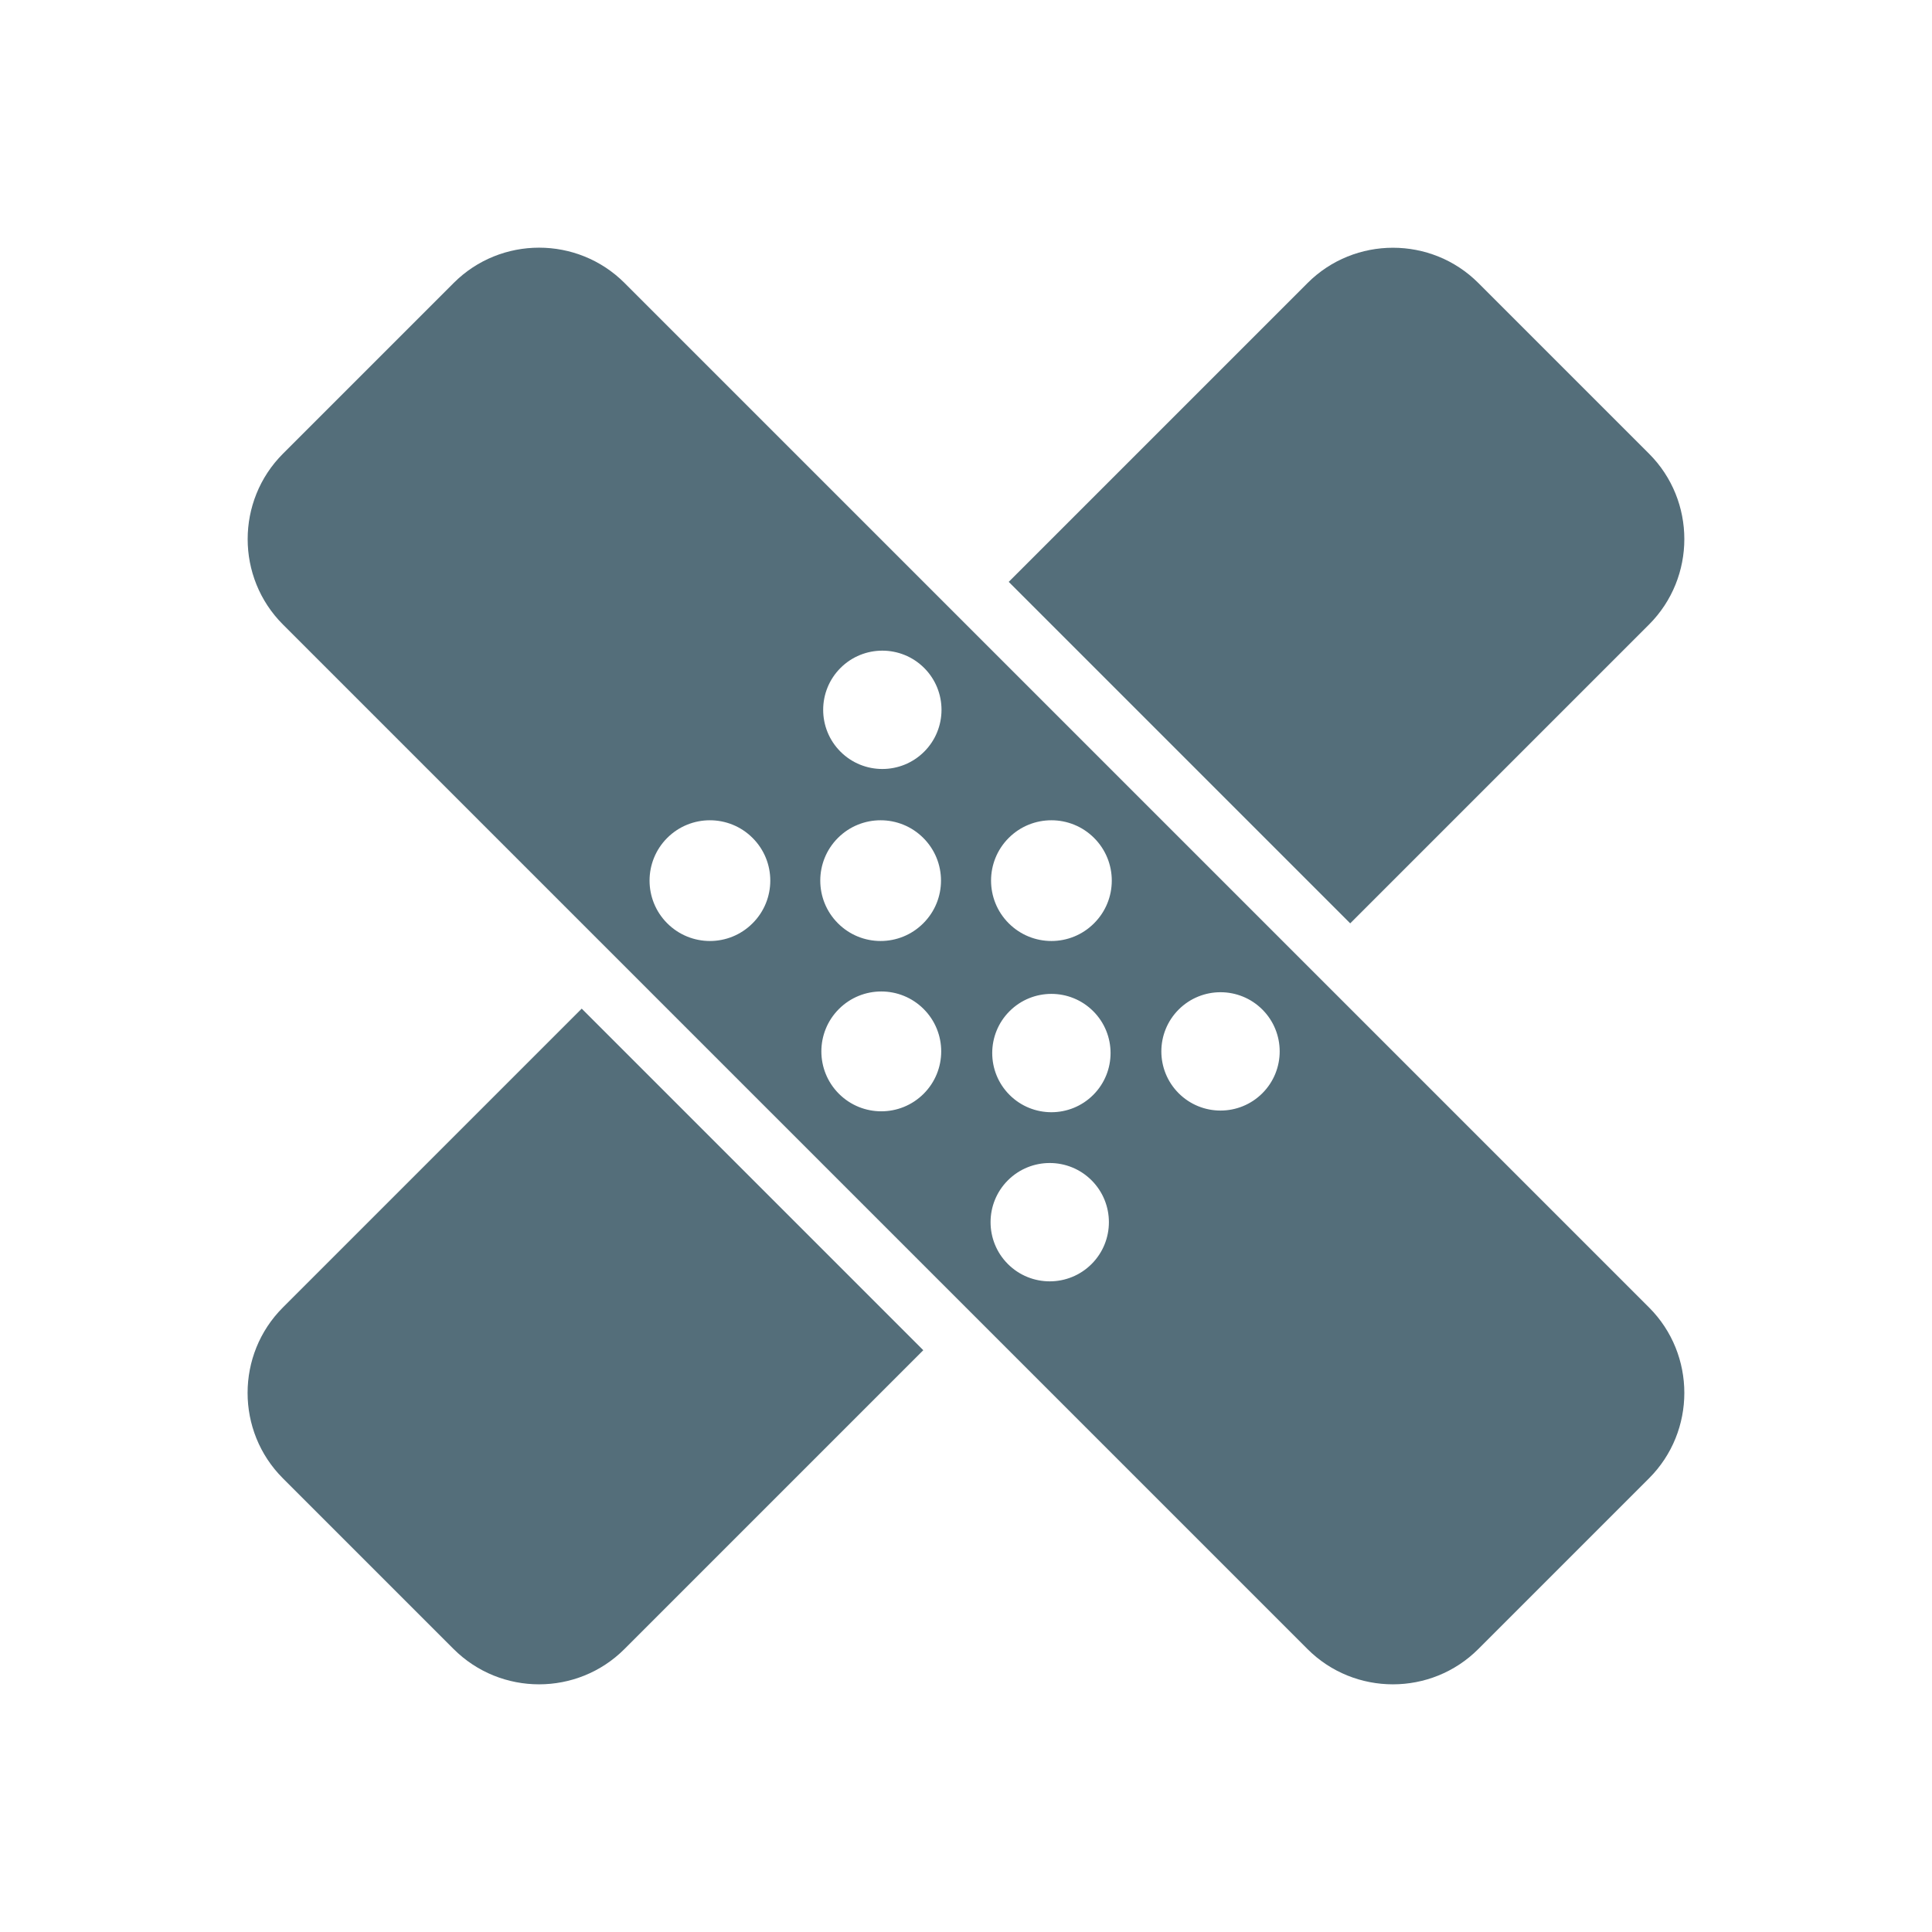 <svg version="1.1" xmlns="http://www.w3.org/2000/svg" xmlns:xlink="http://www.w3.org/1999/xlink" width="256" height="256" viewBox="0,0,256,256">
	<desc>band_aid icon - Licensed under Iconfu Standard License v1.0 (https://www.iconfu.com/iconfu_standard_license) - Incors GmbH</desc>
	<g fill="none" fill-rule="nonzero" style="mix-blend-mode: normal">
		<path d="M195.88,37.49l22.63,22.63c6.23,6.23 6.23,16.39 0,22.63l-39.6,39.6l-45.25,-45.25l39.6,-39.6c6.23,-6.23 16.4,-6.23 22.63,0zM122.34,178.91l-39.6,39.6c-6.23,6.23 -16.39,6.23 -22.63,0l-22.63,-22.63c-6.23,-6.23 -6.23,-16.4 0,-22.63l39.6,-39.6z" fill="#546e7a"/>
		<path d="M99.89,110.85c3.22,3.22 3.22,8.45 0,11.67c-3.22,3.22 -8.45,3.22 -11.67,0c-3.22,-3.22 -3.22,-8.44 0,-11.67c3.22,-3.22 8.44,-3.22 11.67,0zM145.15,110.85c3.22,3.22 3.22,8.45 0,11.67c-3.22,3.22 -8.44,3.22 -11.67,0c-3.22,-3.22 -3.22,-8.44 0,-11.67c3.22,-3.22 8.44,-3.22 11.67,0zM122.52,110.85c3.22,3.22 3.22,8.45 0,11.67c-3.22,3.22 -8.45,3.22 -11.67,0c-3.22,-3.22 -3.22,-8.44 0,-11.67c3.22,-3.22 8.44,-3.22 11.67,0zM122.56,133.52c3.2,3.2 3.2,8.38 0,11.58c-3.2,3.2 -8.38,3.2 -11.58,0c-3.2,-3.2 -3.2,-8.38 0,-11.58c3.2,-3.2 8.38,-3.2 11.58,0zM144.82,156.22c3.16,3.16 3.16,8.28 0,11.44c-3.16,3.16 -8.28,3.16 -11.44,0c-3.16,-3.16 -3.16,-8.28 0,-11.44c3.16,-3.16 8.28,-3.16 11.44,0zM167.44,133.59c3.16,3.16 3.16,8.28 0,11.44c-3.16,3.16 -8.28,3.16 -11.44,0c-3.16,-3.16 -3.16,-8.28 0,-11.44c3.16,-3.16 8.28,-3.16 11.44,0zM122.63,88.34c3.16,3.16 3.16,8.28 0,11.45c-3.16,3.16 -8.28,3.16 -11.44,0c-3.16,-3.16 -3.16,-8.29 0,-11.45c3.16,-3.16 8.28,-3.16 11.44,0zM145.04,133.81c3.16,3.16 3.16,8.28 0,11.44c-3.16,3.16 -8.28,3.16 -11.44,0c-3.16,-3.16 -3.16,-8.28 0,-11.44c3.16,-3.16 8.28,-3.16 11.44,0z" fill="#ffffff" visibility="hidden"/>
		<path d="M82.75,37.49l135.76,135.76c6.23,6.23 6.23,16.4 0,22.63l-22.63,22.63c-6.23,6.23 -16.4,6.23 -22.63,0l-135.76,-135.76c-6.23,-6.23 -6.23,-16.39 0,-22.63l22.63,-22.63c6.23,-6.23 16.39,-6.23 22.63,0zM99.72,111.03c-3.12,-3.12 -8.19,-3.12 -11.31,0c-3.12,3.12 -3.12,8.19 0,11.31c3.13,3.13 8.19,3.13 11.31,0c3.13,-3.12 3.13,-8.19 0,-11.31zM122.34,111.03c-3.12,-3.12 -8.19,-3.12 -11.31,0c-3.12,3.12 -3.12,8.19 0,11.31c3.12,3.13 8.19,3.13 11.31,0c3.13,-3.12 3.13,-8.19 0,-11.31zM144.97,111.03c-3.12,-3.12 -8.19,-3.12 -11.31,0c-3.12,3.12 -3.12,8.19 0,11.31c3.13,3.13 8.19,3.13 11.31,0c3.13,-3.12 3.13,-8.19 0,-11.31zM122.39,133.7c-3.1,-3.1 -8.13,-3.1 -11.23,0c-3.1,3.1 -3.1,8.13 0,11.23c3.1,3.1 8.13,3.1 11.23,0c3.1,-3.1 3.1,-8.13 0,-11.23zM144.64,156.4c-3.06,-3.06 -8.03,-3.06 -11.09,0c-3.06,3.06 -3.06,8.03 0,11.09c3.06,3.06 8.03,3.06 11.09,0c3.06,-3.06 3.06,-8.03 0,-11.09zM122.46,88.51c-3.06,-3.06 -8.03,-3.06 -11.09,0c-3.06,3.06 -3.06,8.03 0,11.09c3.06,3.06 8.03,3.06 11.09,0c3.06,-3.06 3.06,-8.03 0,-11.09zM144.86,133.99c-3.06,-3.06 -8.03,-3.06 -11.09,0c-3.06,3.06 -3.06,8.03 0,11.09c3.06,3.06 8.03,3.06 11.09,0c3.06,-3.06 3.06,-8.03 0,-11.09zM167.27,133.77c-3.06,-3.06 -8.03,-3.06 -11.09,0c-3.06,3.06 -3.06,8.03 0,11.09c3.06,3.06 8.03,3.06 11.09,0c3.06,-3.06 3.06,-8.03 0,-11.09z" fill="#546e7a"/>
	</g>
</svg>